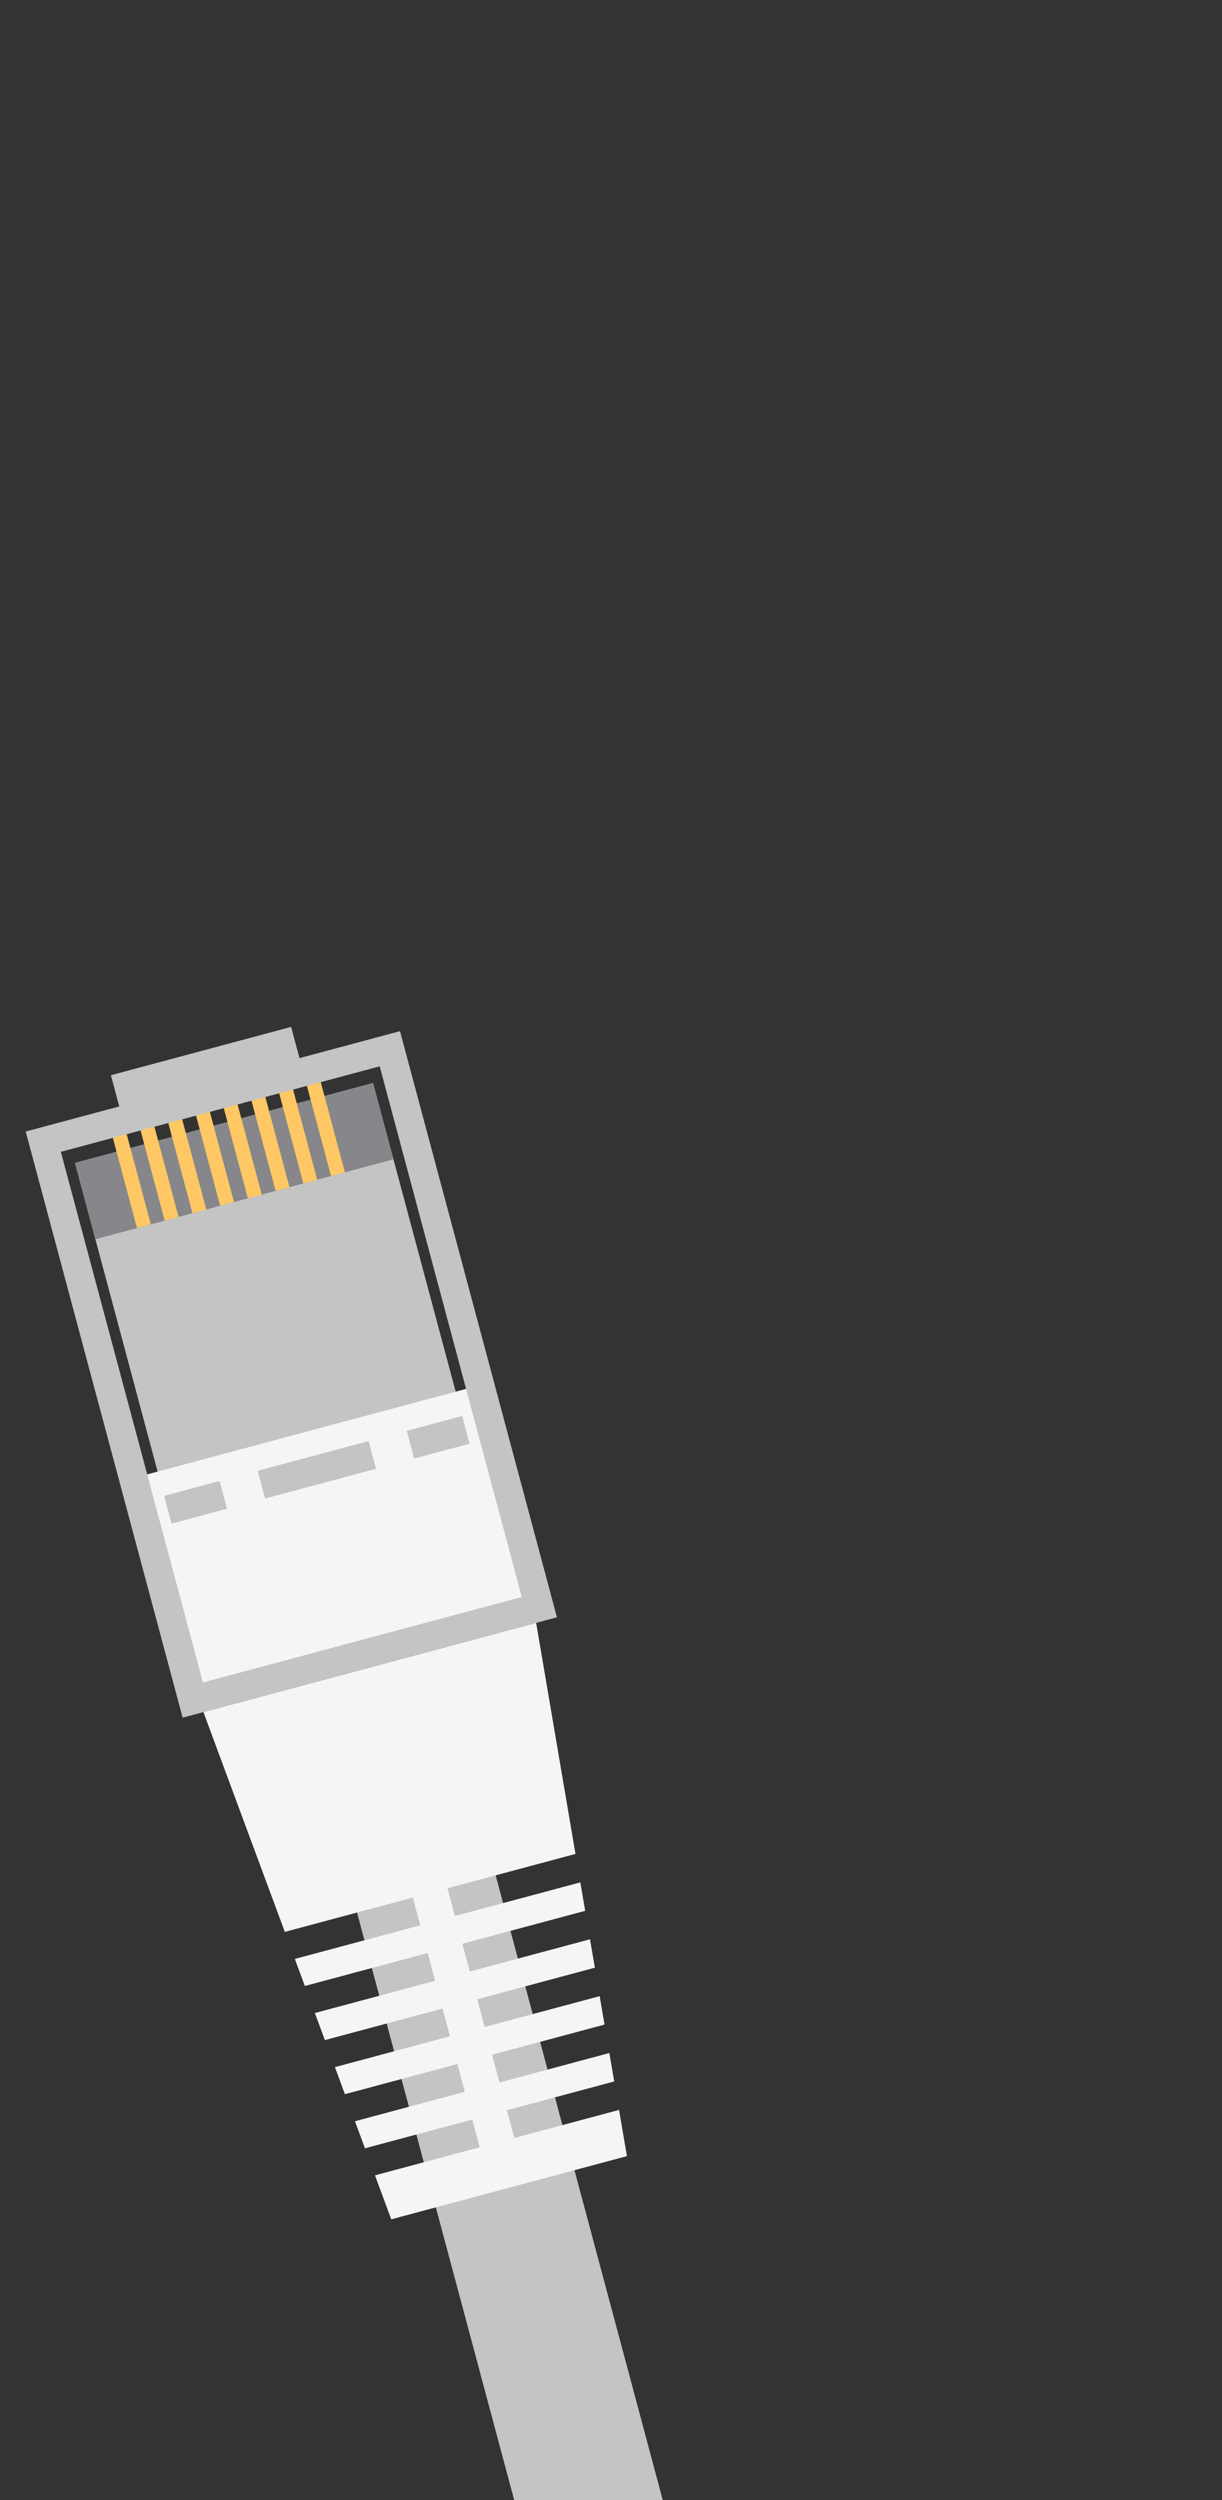 <svg width="90" height="184" viewBox="0 0 90 184" fill="none" xmlns="http://www.w3.org/2000/svg">
<rect x="0" y="0" width="90" height="184" fill="#333333" stroke="none"/>
<path d="M31.357 139.128C31.357 139.128 25.312 116.725 44.593 188.678C63.873 260.631 121.681 350.358 229.187 385.024C336.693 419.689 399.707 500.964 440.058 568.853" stroke="#C4C4C4" stroke-width="10.57"/>
<rect x="5.521" y="85.589" width="22.727" height="40.432" transform="rotate(-15 5.521 85.589)" fill="#C4C4C4"/>
<rect x="10.33" y="108.649" width="25.369" height="16.913" transform="rotate(-15 10.33 108.649)" fill="#F5F5F7"/>
<rect x="5.521" y="85.589" width="22.727" height="5.814" transform="rotate(-15 5.521 85.589)" fill="#86868B"/>
<rect x="8.174" y="83.237" width="1.057" height="7.399" transform="rotate(-15 8.174 83.237)" fill="#FFC864"/>
<rect x="10.215" y="82.69" width="1.057" height="7.399" transform="rotate(-15 10.215 82.69)" fill="#FFC864"/>
<rect x="12.258" y="82.142" width="1.057" height="7.399" transform="rotate(-15 12.258 82.142)" fill="#FFC864"/>
<rect x="14.299" y="81.595" width="1.057" height="7.399" transform="rotate(-15 14.299 81.595)" fill="#FFC864"/>
<rect x="16.342" y="81.048" width="1.057" height="7.399" transform="rotate(-15 16.342 81.048)" fill="#FFC864"/>
<rect x="18.385" y="80.501" width="1.057" height="7.399" transform="rotate(-15 18.385 80.501)" fill="#FFC864"/>
<rect x="20.426" y="79.954" width="1.057" height="7.399" transform="rotate(-15 20.426 79.954)" fill="#FFC864"/>
<rect x="22.467" y="79.407" width="1.057" height="7.399" transform="rotate(-15 22.467 79.407)" fill="#FFC864"/>
<rect x="3.187" y="84.026" width="26.426" height="42.546" transform="rotate(-15 3.187 84.026)" stroke="#C4C4C4" stroke-width="2.114"/>
<rect x="9.22" y="79.742" width="12.024" height="1.718" transform="rotate(-15 9.22 79.742)" stroke="#C4C4C4" stroke-width="1.718"/>
<path fill-rule="evenodd" clip-rule="evenodd" d="M14.982 126.007L39.487 119.441L42.384 136.447L32.956 138.973L33.504 141.015L42.741 138.54L43.098 140.634L34.052 143.057L34.599 145.1L43.454 142.727L43.811 144.82L35.146 147.142L35.693 149.184L44.167 146.913L44.524 149.006L36.24 151.226L36.787 153.268L44.88 151.099L45.237 153.192L37.334 155.31L37.882 157.352L45.594 155.286L46.173 158.687L28.816 163.338L27.617 160.102L35.329 158.036L34.782 155.994L26.879 158.111L26.141 156.12L34.234 153.952L33.687 151.91L25.403 154.129L24.666 152.138L33.14 149.868L32.593 147.826L23.928 150.147L23.19 148.156L32.046 145.784L31.499 143.741L22.452 146.165L21.715 144.175L30.952 141.699L30.405 139.657L20.977 142.184L14.982 126.007Z" fill="#F5F5F7"/>
<rect x="18.979" y="108.247" width="8.456" height="2.114" transform="rotate(-15 18.979 108.247)" fill="#C4C4C4"/>
<rect x="12.088" y="110.094" width="4.228" height="2.114" transform="rotate(-15 12.088 110.094)" fill="#C4C4C4"/>
<rect x="29.955" y="105.306" width="4.228" height="2.114" transform="rotate(-15 29.955 105.306)" fill="#C4C4C4"/>
</svg>
